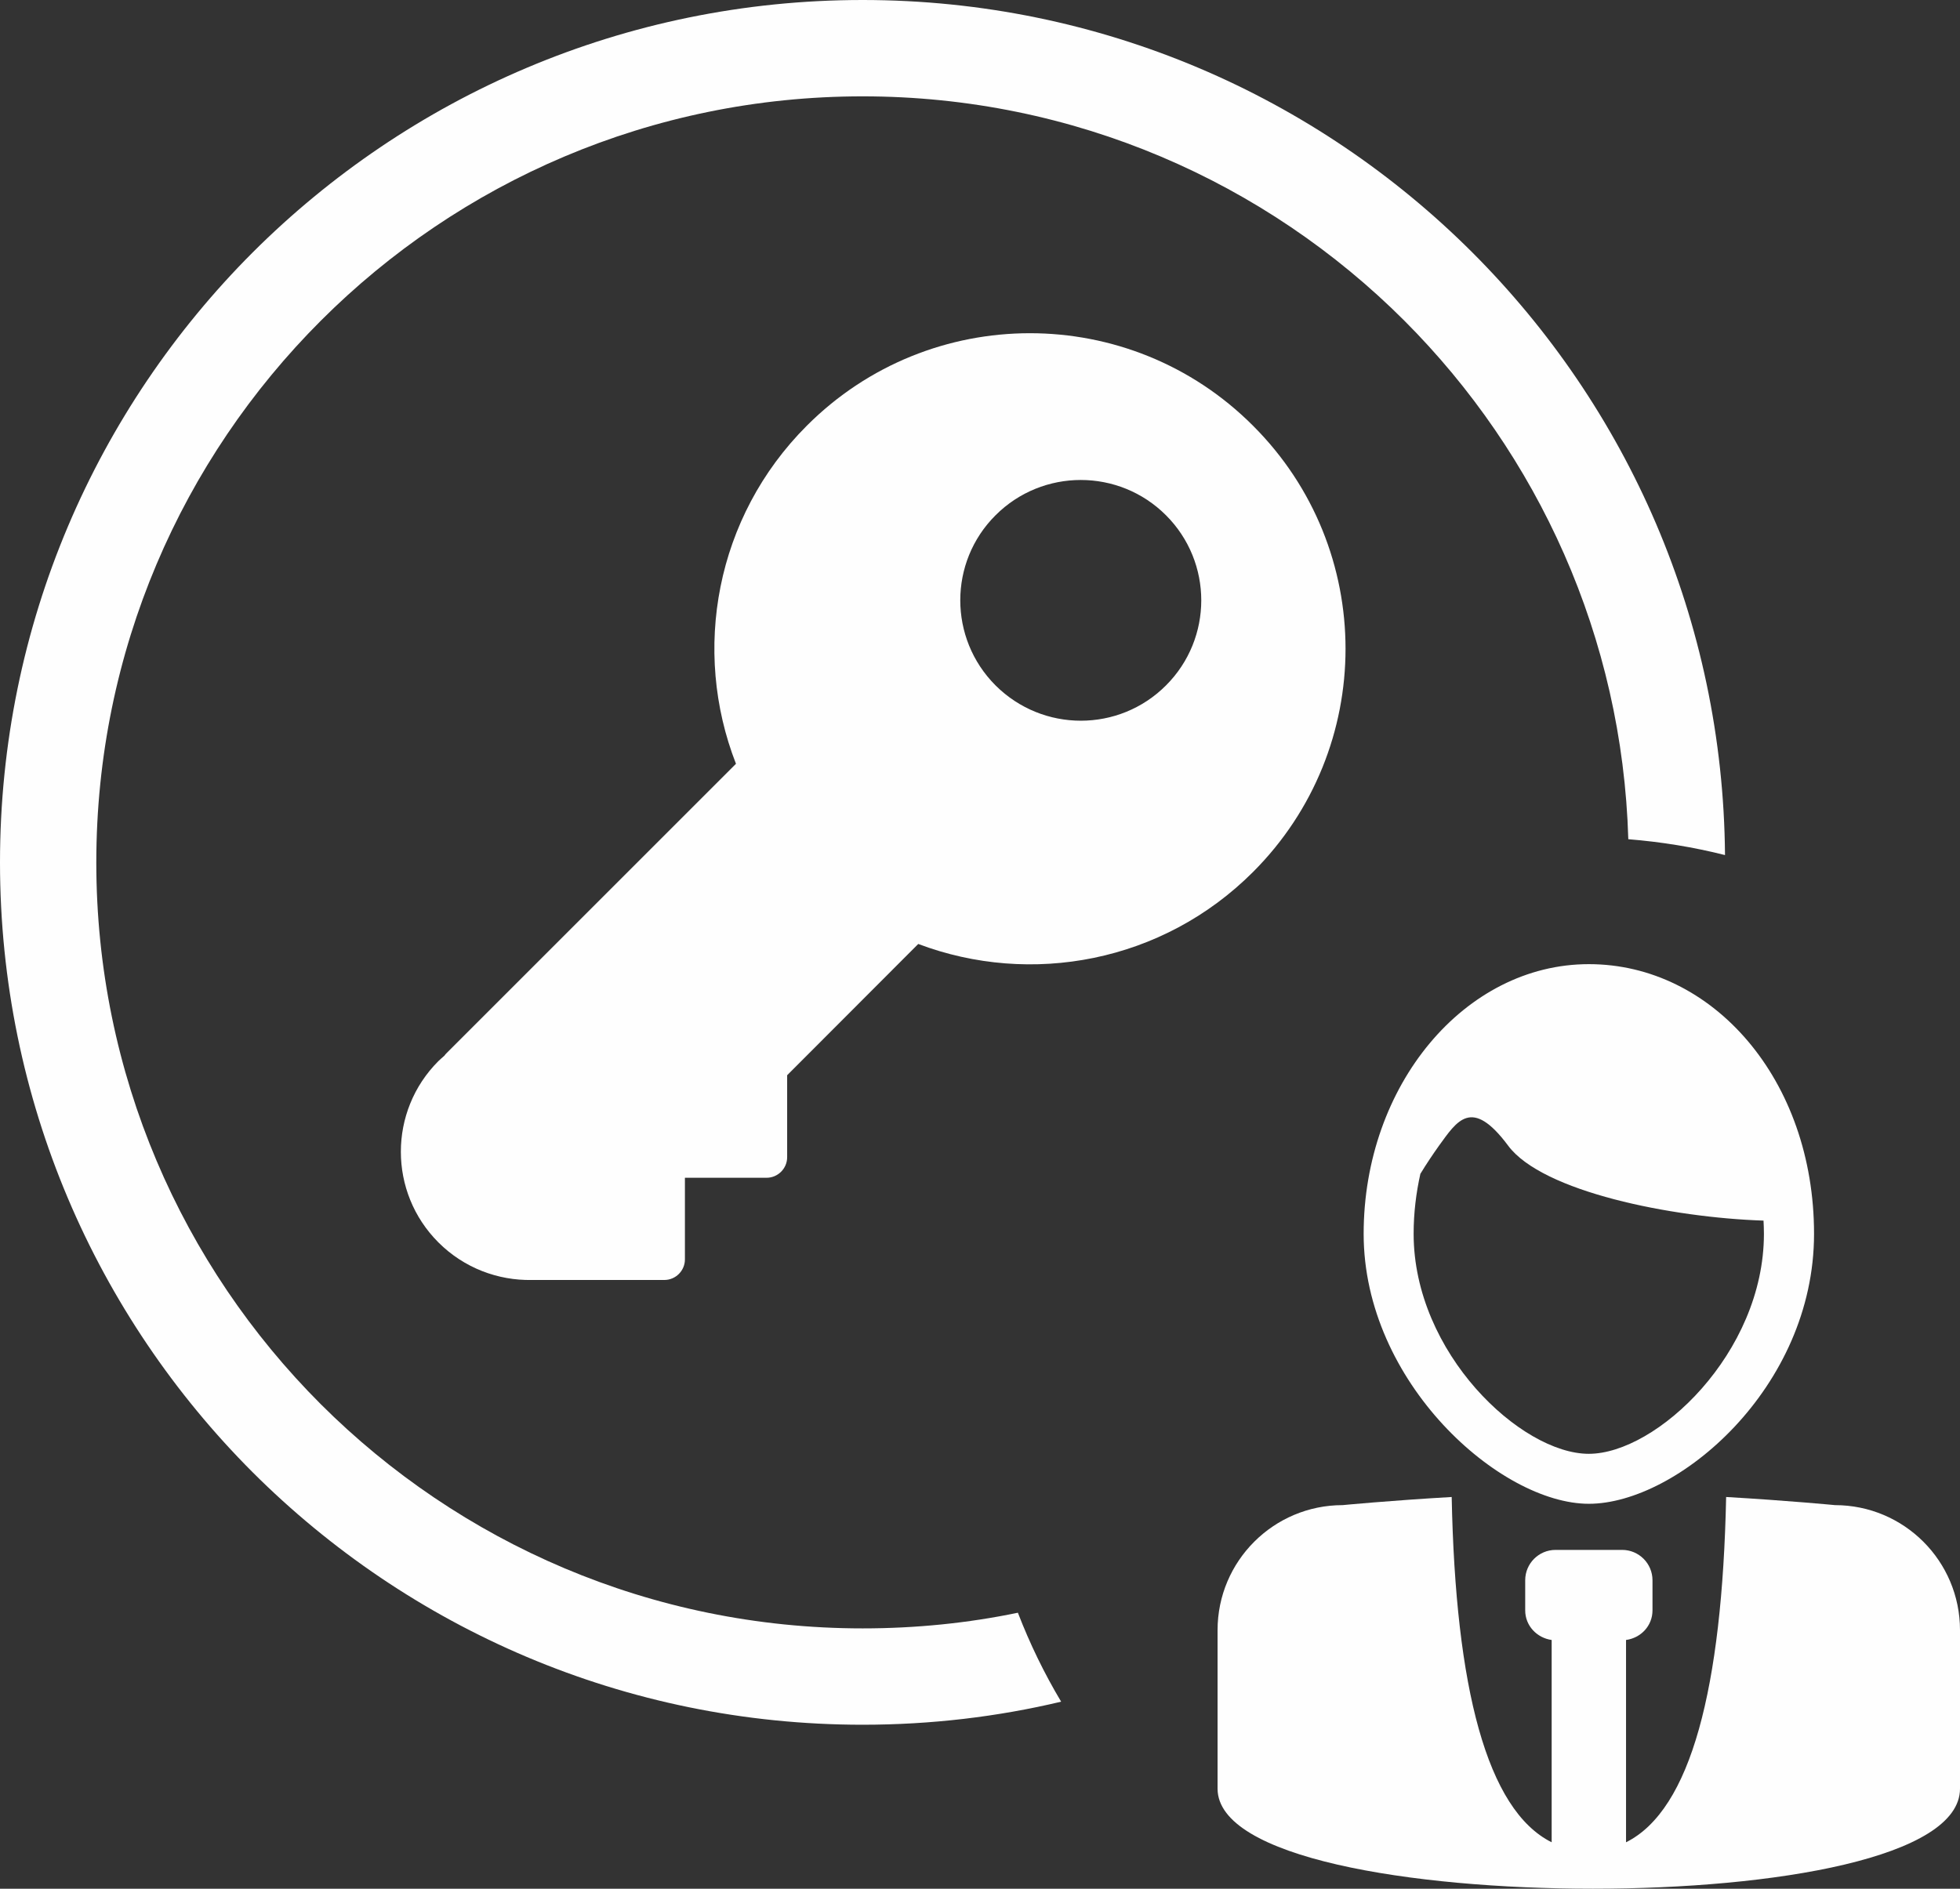 <?xml version="1.0" encoding="UTF-8"?>
<svg xmlns="http://www.w3.org/2000/svg" id="Ebene_2" viewBox="0 0 294.09 283.46">
  <rect x="0" y="0" width="294.09" height="283.46" fill="#333333" stroke="none"/>
  <defs>
    <style>.cls-1{fill:#fefefe;}</style>
  </defs>
  <g id="Ebene_1-2">
    <path class="cls-1" d="m129.43,0c35.72,0,68.09,14.49,91.5,37.9,23.19,23.19,37.62,55.11,37.9,90.43-4.71-1.19-9.55-1.98-14.51-2.38-.88-30.36-13.58-57.77-33.59-77.81-20.81-20.81-49.55-33.68-81.3-33.68s-60.49,12.87-81.3,33.68c-20.81,20.81-33.68,49.55-33.68,81.3s12.87,60.49,33.68,81.3c20.81,20.78,49.55,33.65,81.3,33.65,7.99,0,15.79-.79,23.3-2.35,1.79,4.65,3.97,9.13,6.49,13.35-9.55,2.27-19.53,3.46-29.79,3.46-35.74,0-68.09-14.49-91.53-37.9C14.49,197.52,0,165.15,0,129.43S14.49,61.34,37.9,37.9C61.34,14.49,93.69,0,129.43,0h0Z"></path>
    <path class="cls-1" d="m275.33,225.89s-7-.68-16.33-1.22c-.6,28.63-5.27,46.97-15.02,51.82v-30.36c2.24-.31,3.97-2.13,3.97-4.45v-4.51c0-2.52-2.04-4.56-4.56-4.56h-9.98c-2.52,0-4.56,2.04-4.56,4.56v4.51c0,2.32,1.76,4.14,3.97,4.45v30.36c-9.72-4.85-14.43-23.19-15-51.82-9.35.54-16.36,1.22-16.36,1.22-10.35,0-18.77,8.39-18.77,18.77v23.78c0,10.37,29.11,15.02,56.32,15.02s55.08-4.65,55.08-15.02v-23.78c0-10.37-8.39-18.77-18.77-18.77h0Z"></path>
    <path class="cls-1" d="m213.14,176.14c.88-1.45,1.87-2.92,2.78-4.2,2.69-3.69,4.88-7.37,10.37,0,5.13,6.92,24.55,10.8,38.32,11.25.03.65.06,1.3.06,1.98,0,17.91-16.13,33.02-26.28,33.02s-26.28-15.11-26.28-33.02c0-3.12.37-6.15,1.02-9.04h0Zm25.26,49.55c13.29,0,33.79-17.38,33.79-40.51s-15.17-40.48-33.79-40.48-33.79,18.17-33.79,40.48,20.49,40.51,33.79,40.51h0Z"></path>
    <path class="cls-1" d="m174.95,102.87c-7.06,7.06-18.48,7.06-25.57,0-7.06-7.06-7.06-18.51,0-25.54,7.06-7.06,18.51-7.06,25.57,0,7.06,7.06,7.06,18.48,0,25.54h0Zm-53.89-38.98c-13.72,13.72-17.26,33.76-10.63,50.74l-43.43,43.43c-.11.11-.23.23-.31.37-.31.26-.6.54-.91.82-7.51,7.51-7.51,19.7,0,27.21,3.86,3.86,8.96,5.73,14,5.64h19.9c1.7,0,3.09-1.39,3.09-3.09v-12.25h12.25c1.7,0,3.09-1.39,3.09-3.09v-12.3l19.67-19.7c16.89,6.38,36.65,2.78,50.23-10.8,18.51-18.51,18.51-48.5,0-66.98-18.48-18.51-48.47-18.51-66.95,0h0Z"></path>
  </g>
</svg>

